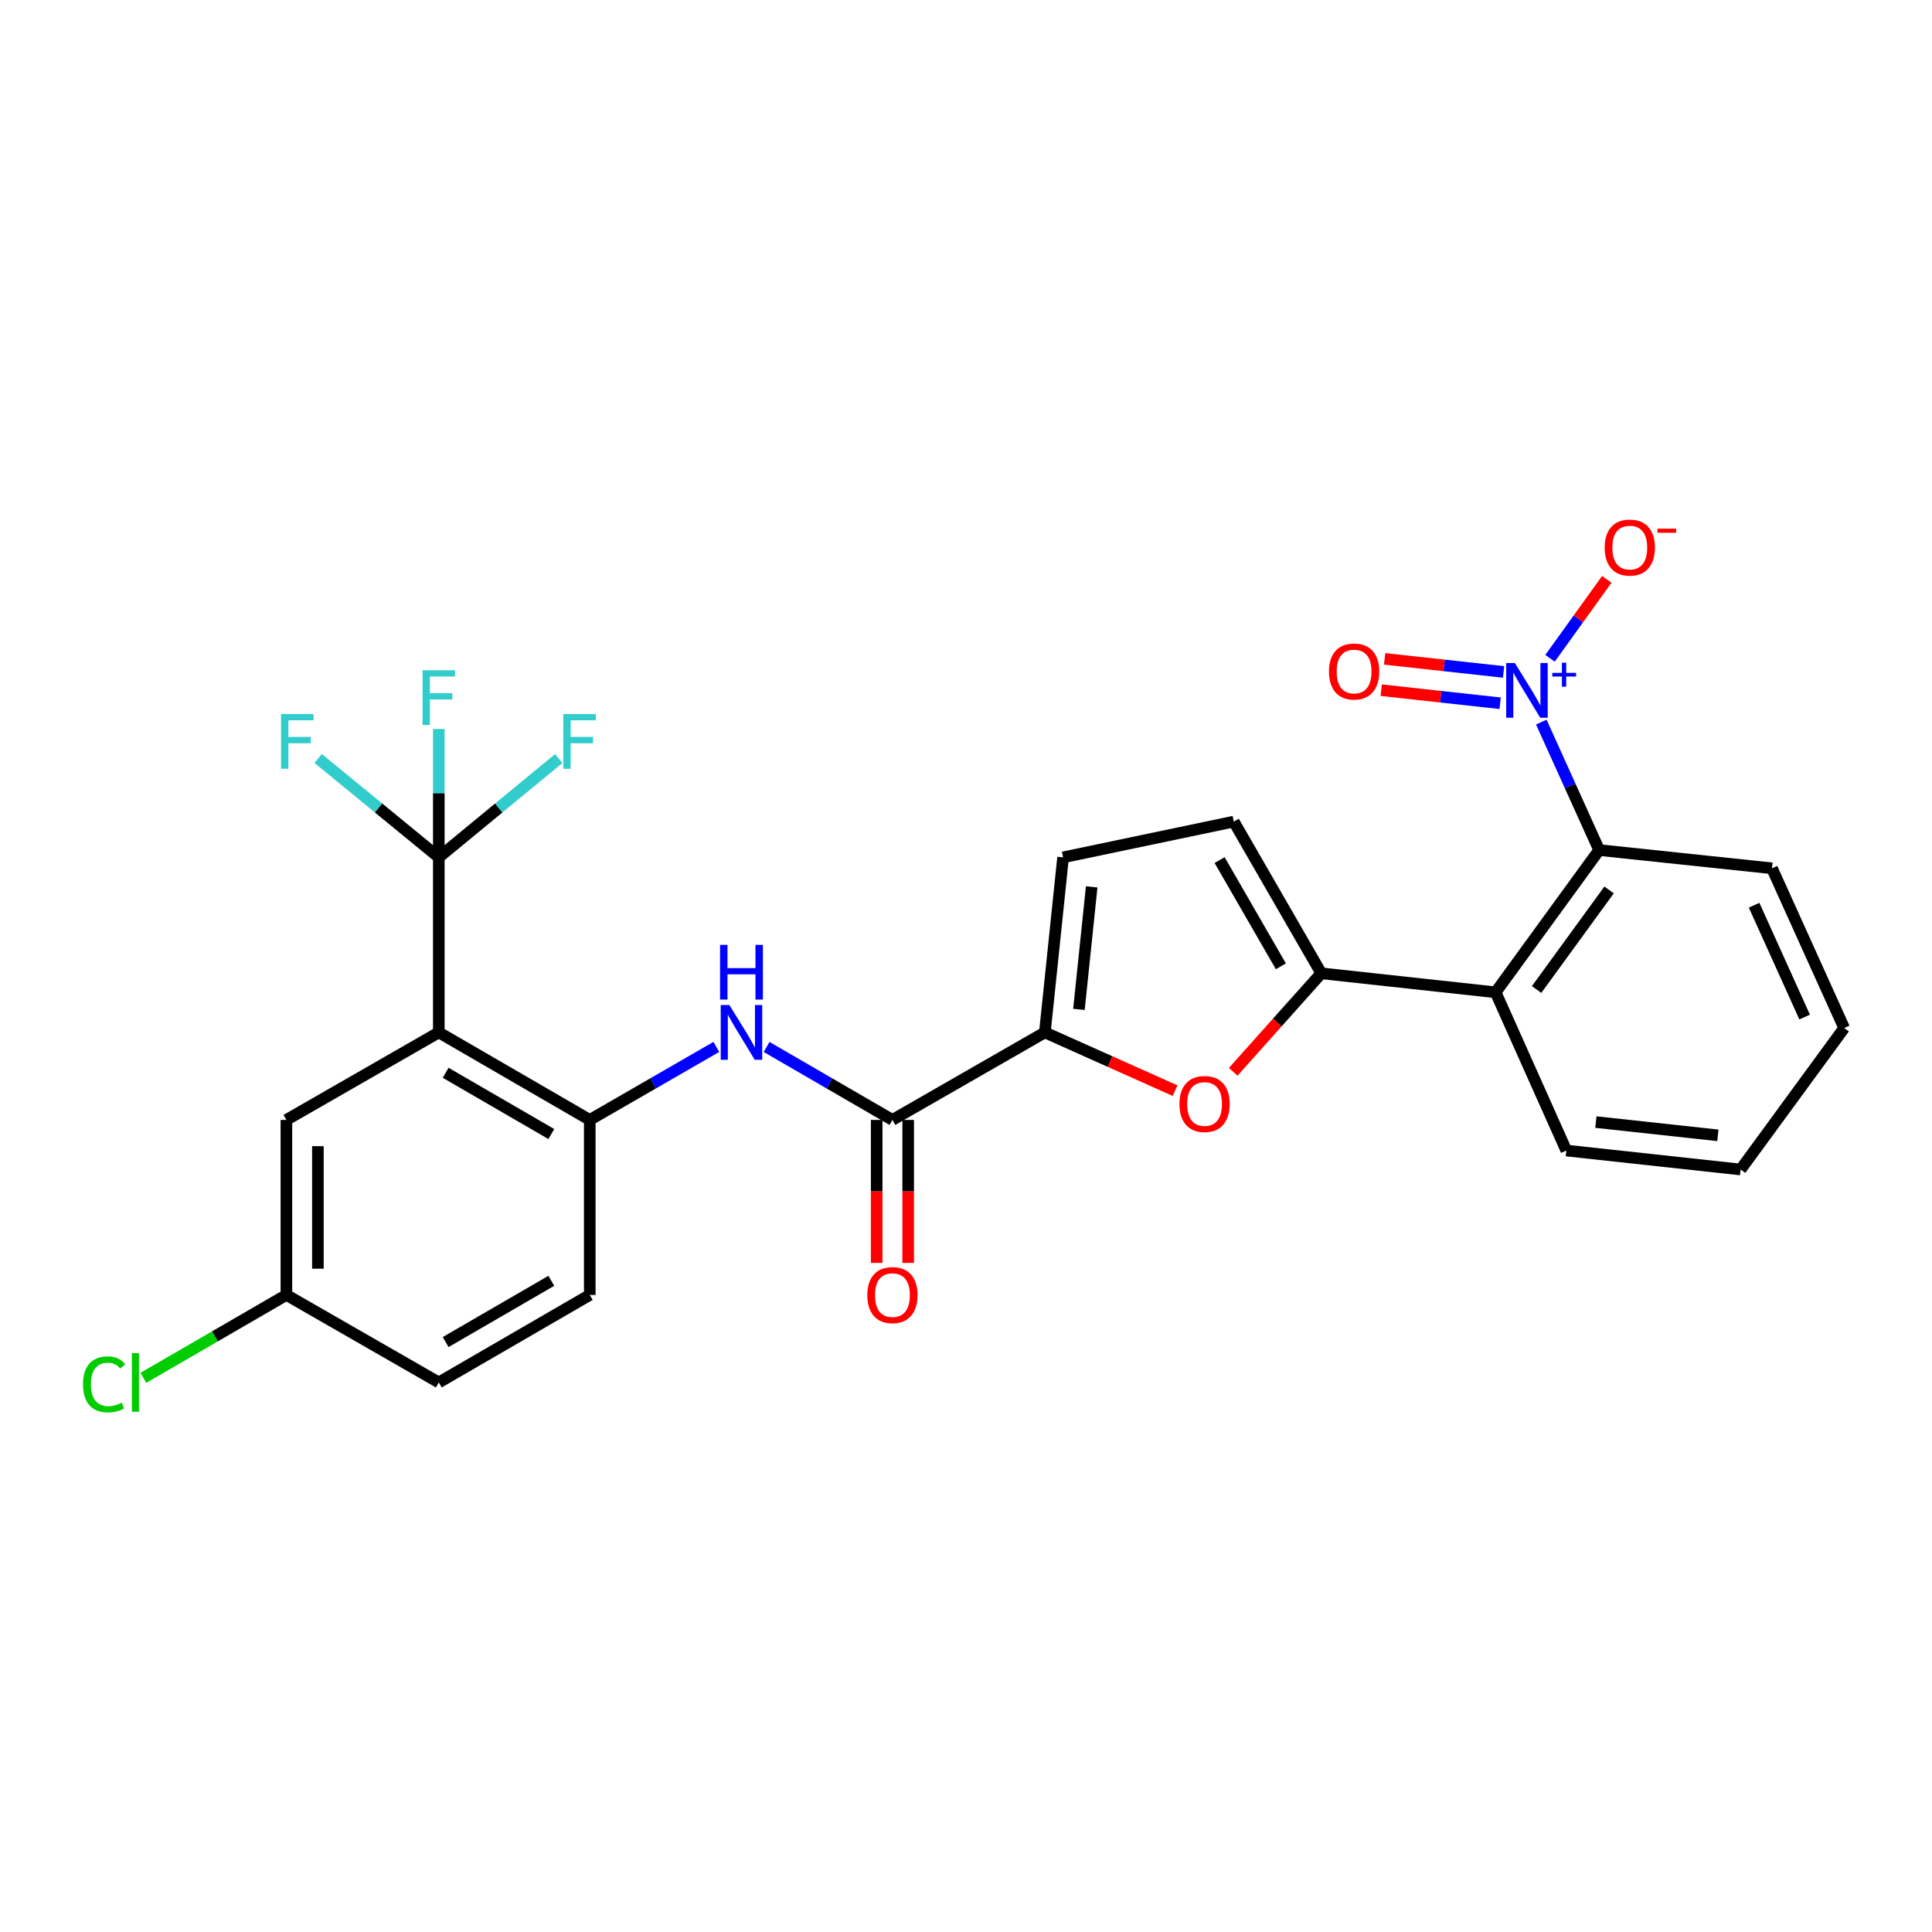 <?xml version='1.0' encoding='iso-8859-1'?>
<svg version='1.1' baseProfile='full'
              xmlns='http://www.w3.org/2000/svg'
                      xmlns:rdkit='http://www.rdkit.org/xml'
                      xmlns:xlink='http://www.w3.org/1999/xlink'
                  xml:space='preserve'
width='1000px' height='1000px' viewBox='0 0 1000 1000'>
<!-- END OF HEADER -->
<rect style='opacity:1.0;fill:#FFFFFF;stroke:none' width='1000' height='1000' x='0' y='0'> </rect>
<path class='bond-2' d='M 227.124,534.369 L 227.124,443.768' style='fill:none;fill-rule:evenodd;stroke:#000000;stroke-width:6px;stroke-linecap:butt;stroke-linejoin:miter;stroke-opacity:1' />
<path class='bond-8' d='M 227.124,534.369 L 305.26,579.665' style='fill:none;fill-rule:evenodd;stroke:#000000;stroke-width:6px;stroke-linecap:butt;stroke-linejoin:miter;stroke-opacity:1' />
<path class='bond-8' d='M 230.667,555.271 L 285.362,586.979' style='fill:none;fill-rule:evenodd;stroke:#000000;stroke-width:6px;stroke-linecap:butt;stroke-linejoin:miter;stroke-opacity:1' />
<path class='bond-13' d='M 227.124,534.369 L 148.236,579.665' style='fill:none;fill-rule:evenodd;stroke:#000000;stroke-width:6px;stroke-linecap:butt;stroke-linejoin:miter;stroke-opacity:1' />
<path class='bond-0' d='M 797.773,373.752 L 812.745,406.871' style='fill:none;fill-rule:evenodd;stroke:#0000FF;stroke-width:6px;stroke-linecap:butt;stroke-linejoin:miter;stroke-opacity:1' />
<path class='bond-0' d='M 812.745,406.871 L 827.716,439.99' style='fill:none;fill-rule:evenodd;stroke:#000000;stroke-width:6px;stroke-linecap:butt;stroke-linejoin:miter;stroke-opacity:1' />
<path class='bond-12' d='M 802.281,340.737 L 816.984,320.301' style='fill:none;fill-rule:evenodd;stroke:#0000FF;stroke-width:6px;stroke-linecap:butt;stroke-linejoin:miter;stroke-opacity:1' />
<path class='bond-12' d='M 816.984,320.301 L 831.687,299.865' style='fill:none;fill-rule:evenodd;stroke:#FF0000;stroke-width:6px;stroke-linecap:butt;stroke-linejoin:miter;stroke-opacity:1' />
<path class='bond-14' d='M 778.247,347.793 L 747.469,344.411' style='fill:none;fill-rule:evenodd;stroke:#0000FF;stroke-width:6px;stroke-linecap:butt;stroke-linejoin:miter;stroke-opacity:1' />
<path class='bond-14' d='M 747.469,344.411 L 716.691,341.03' style='fill:none;fill-rule:evenodd;stroke:#FF0000;stroke-width:6px;stroke-linecap:butt;stroke-linejoin:miter;stroke-opacity:1' />
<path class='bond-14' d='M 776.466,364.002 L 745.688,360.621' style='fill:none;fill-rule:evenodd;stroke:#0000FF;stroke-width:6px;stroke-linecap:butt;stroke-linejoin:miter;stroke-opacity:1' />
<path class='bond-14' d='M 745.688,360.621 L 714.911,357.239' style='fill:none;fill-rule:evenodd;stroke:#FF0000;stroke-width:6px;stroke-linecap:butt;stroke-linejoin:miter;stroke-opacity:1' />
<path class='bond-1' d='M 683.891,503.785 L 661.102,529.274' style='fill:none;fill-rule:evenodd;stroke:#000000;stroke-width:6px;stroke-linecap:butt;stroke-linejoin:miter;stroke-opacity:1' />
<path class='bond-1' d='M 661.102,529.274 L 638.313,554.763' style='fill:none;fill-rule:evenodd;stroke:#FF0000;stroke-width:6px;stroke-linecap:butt;stroke-linejoin:miter;stroke-opacity:1' />
<path class='bond-5' d='M 683.891,503.785 L 774.122,513.615' style='fill:none;fill-rule:evenodd;stroke:#000000;stroke-width:6px;stroke-linecap:butt;stroke-linejoin:miter;stroke-opacity:1' />
<path class='bond-28' d='M 683.891,503.785 L 638.604,425.26' style='fill:none;fill-rule:evenodd;stroke:#000000;stroke-width:6px;stroke-linecap:butt;stroke-linejoin:miter;stroke-opacity:1' />
<path class='bond-28' d='M 662.973,500.153 L 631.272,445.185' style='fill:none;fill-rule:evenodd;stroke:#000000;stroke-width:6px;stroke-linecap:butt;stroke-linejoin:miter;stroke-opacity:1' />
<path class='bond-17' d='M 227.124,443.768 L 227.124,410.544' style='fill:none;fill-rule:evenodd;stroke:#000000;stroke-width:6px;stroke-linecap:butt;stroke-linejoin:miter;stroke-opacity:1' />
<path class='bond-17' d='M 227.124,410.544 L 227.124,377.32' style='fill:none;fill-rule:evenodd;stroke:#33CCCC;stroke-width:6px;stroke-linecap:butt;stroke-linejoin:miter;stroke-opacity:1' />
<path class='bond-18' d='M 227.124,443.768 L 258.162,418.199' style='fill:none;fill-rule:evenodd;stroke:#000000;stroke-width:6px;stroke-linecap:butt;stroke-linejoin:miter;stroke-opacity:1' />
<path class='bond-18' d='M 258.162,418.199 L 289.199,392.631' style='fill:none;fill-rule:evenodd;stroke:#33CCCC;stroke-width:6px;stroke-linecap:butt;stroke-linejoin:miter;stroke-opacity:1' />
<path class='bond-19' d='M 227.124,443.768 L 195.9,418.179' style='fill:none;fill-rule:evenodd;stroke:#000000;stroke-width:6px;stroke-linecap:butt;stroke-linejoin:miter;stroke-opacity:1' />
<path class='bond-19' d='M 195.9,418.179 L 164.677,392.591' style='fill:none;fill-rule:evenodd;stroke:#33CCCC;stroke-width:6px;stroke-linecap:butt;stroke-linejoin:miter;stroke-opacity:1' />
<path class='bond-3' d='M 608.22,564.521 L 574.52,549.445' style='fill:none;fill-rule:evenodd;stroke:#FF0000;stroke-width:6px;stroke-linecap:butt;stroke-linejoin:miter;stroke-opacity:1' />
<path class='bond-3' d='M 574.52,549.445 L 540.819,534.369' style='fill:none;fill-rule:evenodd;stroke:#000000;stroke-width:6px;stroke-linecap:butt;stroke-linejoin:miter;stroke-opacity:1' />
<path class='bond-4' d='M 540.819,534.369 L 461.922,579.665' style='fill:none;fill-rule:evenodd;stroke:#000000;stroke-width:6px;stroke-linecap:butt;stroke-linejoin:miter;stroke-opacity:1' />
<path class='bond-11' d='M 540.819,534.369 L 550.25,443.768' style='fill:none;fill-rule:evenodd;stroke:#000000;stroke-width:6px;stroke-linecap:butt;stroke-linejoin:miter;stroke-opacity:1' />
<path class='bond-11' d='M 558.452,522.467 L 565.054,459.046' style='fill:none;fill-rule:evenodd;stroke:#000000;stroke-width:6px;stroke-linecap:butt;stroke-linejoin:miter;stroke-opacity:1' />
<path class='bond-7' d='M 774.122,513.615 L 827.716,439.99' style='fill:none;fill-rule:evenodd;stroke:#000000;stroke-width:6px;stroke-linecap:butt;stroke-linejoin:miter;stroke-opacity:1' />
<path class='bond-7' d='M 795.344,512.168 L 832.86,460.631' style='fill:none;fill-rule:evenodd;stroke:#000000;stroke-width:6px;stroke-linecap:butt;stroke-linejoin:miter;stroke-opacity:1' />
<path class='bond-23' d='M 774.122,513.615 L 810.73,595.519' style='fill:none;fill-rule:evenodd;stroke:#000000;stroke-width:6px;stroke-linecap:butt;stroke-linejoin:miter;stroke-opacity:1' />
<path class='bond-6' d='M 461.922,579.665 L 429.353,560.785' style='fill:none;fill-rule:evenodd;stroke:#000000;stroke-width:6px;stroke-linecap:butt;stroke-linejoin:miter;stroke-opacity:1' />
<path class='bond-6' d='M 429.353,560.785 L 396.784,541.904' style='fill:none;fill-rule:evenodd;stroke:#0000FF;stroke-width:6px;stroke-linecap:butt;stroke-linejoin:miter;stroke-opacity:1' />
<path class='bond-15' d='M 453.769,579.665 L 453.769,616.669' style='fill:none;fill-rule:evenodd;stroke:#000000;stroke-width:6px;stroke-linecap:butt;stroke-linejoin:miter;stroke-opacity:1' />
<path class='bond-15' d='M 453.769,616.669 L 453.769,653.673' style='fill:none;fill-rule:evenodd;stroke:#FF0000;stroke-width:6px;stroke-linecap:butt;stroke-linejoin:miter;stroke-opacity:1' />
<path class='bond-15' d='M 470.075,579.665 L 470.075,616.669' style='fill:none;fill-rule:evenodd;stroke:#000000;stroke-width:6px;stroke-linecap:butt;stroke-linejoin:miter;stroke-opacity:1' />
<path class='bond-15' d='M 470.075,616.669 L 470.075,653.673' style='fill:none;fill-rule:evenodd;stroke:#FF0000;stroke-width:6px;stroke-linecap:butt;stroke-linejoin:miter;stroke-opacity:1' />
<path class='bond-24' d='M 827.716,439.99 L 917.176,449.43' style='fill:none;fill-rule:evenodd;stroke:#000000;stroke-width:6px;stroke-linecap:butt;stroke-linejoin:miter;stroke-opacity:1' />
<path class='bond-9' d='M 305.26,579.665 L 338.02,560.769' style='fill:none;fill-rule:evenodd;stroke:#000000;stroke-width:6px;stroke-linecap:butt;stroke-linejoin:miter;stroke-opacity:1' />
<path class='bond-9' d='M 338.02,560.769 L 370.78,541.872' style='fill:none;fill-rule:evenodd;stroke:#0000FF;stroke-width:6px;stroke-linecap:butt;stroke-linejoin:miter;stroke-opacity:1' />
<path class='bond-16' d='M 305.26,579.665 L 305.26,670.258' style='fill:none;fill-rule:evenodd;stroke:#000000;stroke-width:6px;stroke-linecap:butt;stroke-linejoin:miter;stroke-opacity:1' />
<path class='bond-10' d='M 638.604,425.26 L 550.25,443.768' style='fill:none;fill-rule:evenodd;stroke:#000000;stroke-width:6px;stroke-linecap:butt;stroke-linejoin:miter;stroke-opacity:1' />
<path class='bond-20' d='M 148.236,579.665 L 148.236,670.258' style='fill:none;fill-rule:evenodd;stroke:#000000;stroke-width:6px;stroke-linecap:butt;stroke-linejoin:miter;stroke-opacity:1' />
<path class='bond-20' d='M 164.543,593.254 L 164.543,656.669' style='fill:none;fill-rule:evenodd;stroke:#000000;stroke-width:6px;stroke-linecap:butt;stroke-linejoin:miter;stroke-opacity:1' />
<path class='bond-27' d='M 305.26,670.258 L 227.124,715.554' style='fill:none;fill-rule:evenodd;stroke:#000000;stroke-width:6px;stroke-linecap:butt;stroke-linejoin:miter;stroke-opacity:1' />
<path class='bond-27' d='M 285.362,662.945 L 230.667,694.652' style='fill:none;fill-rule:evenodd;stroke:#000000;stroke-width:6px;stroke-linecap:butt;stroke-linejoin:miter;stroke-opacity:1' />
<path class='bond-21' d='M 148.236,670.258 L 227.124,715.554' style='fill:none;fill-rule:evenodd;stroke:#000000;stroke-width:6px;stroke-linecap:butt;stroke-linejoin:miter;stroke-opacity:1' />
<path class='bond-22' d='M 148.236,670.258 L 111.213,691.718' style='fill:none;fill-rule:evenodd;stroke:#000000;stroke-width:6px;stroke-linecap:butt;stroke-linejoin:miter;stroke-opacity:1' />
<path class='bond-22' d='M 111.213,691.718 L 74.189,713.179' style='fill:none;fill-rule:evenodd;stroke:#00CC00;stroke-width:6px;stroke-linecap:butt;stroke-linejoin:miter;stroke-opacity:1' />
<path class='bond-25' d='M 810.73,595.519 L 900.942,605.33' style='fill:none;fill-rule:evenodd;stroke:#000000;stroke-width:6px;stroke-linecap:butt;stroke-linejoin:miter;stroke-opacity:1' />
<path class='bond-25' d='M 826.025,580.78 L 889.173,587.648' style='fill:none;fill-rule:evenodd;stroke:#000000;stroke-width:6px;stroke-linecap:butt;stroke-linejoin:miter;stroke-opacity:1' />
<path class='bond-29' d='M 917.176,449.43 L 954.545,532.104' style='fill:none;fill-rule:evenodd;stroke:#000000;stroke-width:6px;stroke-linecap:butt;stroke-linejoin:miter;stroke-opacity:1' />
<path class='bond-29' d='M 907.922,468.547 L 934.081,526.42' style='fill:none;fill-rule:evenodd;stroke:#000000;stroke-width:6px;stroke-linecap:butt;stroke-linejoin:miter;stroke-opacity:1' />
<path class='bond-26' d='M 900.942,605.33 L 954.545,532.104' style='fill:none;fill-rule:evenodd;stroke:#000000;stroke-width:6px;stroke-linecap:butt;stroke-linejoin:miter;stroke-opacity:1' />
<path  class='atom-1' d='M 784.087 343.164
L 793.367 358.164
Q 794.287 359.644, 795.767 362.324
Q 797.247 365.004, 797.327 365.164
L 797.327 343.164
L 801.087 343.164
L 801.087 371.484
L 797.207 371.484
L 787.247 355.084
Q 786.087 353.164, 784.847 350.964
Q 783.647 348.764, 783.287 348.084
L 783.287 371.484
L 779.607 371.484
L 779.607 343.164
L 784.087 343.164
' fill='#0000FF'/>
<path  class='atom-1' d='M 803.463 348.269
L 808.452 348.269
L 808.452 343.016
L 810.67 343.016
L 810.67 348.269
L 815.791 348.269
L 815.791 350.17
L 810.67 350.17
L 810.67 355.45
L 808.452 355.45
L 808.452 350.17
L 803.463 350.17
L 803.463 348.269
' fill='#0000FF'/>
<path  class='atom-4' d='M 610.484 571.429
Q 610.484 564.629, 613.844 560.829
Q 617.204 557.029, 623.484 557.029
Q 629.764 557.029, 633.124 560.829
Q 636.484 564.629, 636.484 571.429
Q 636.484 578.309, 633.084 582.229
Q 629.684 586.109, 623.484 586.109
Q 617.244 586.109, 613.844 582.229
Q 610.484 578.349, 610.484 571.429
M 623.484 582.909
Q 627.804 582.909, 630.124 580.029
Q 632.484 577.109, 632.484 571.429
Q 632.484 565.869, 630.124 563.069
Q 627.804 560.229, 623.484 560.229
Q 619.164 560.229, 616.804 563.029
Q 614.484 565.829, 614.484 571.429
Q 614.484 577.149, 616.804 580.029
Q 619.164 582.909, 623.484 582.909
' fill='#FF0000'/>
<path  class='atom-10' d='M 377.526 520.209
L 386.806 535.209
Q 387.726 536.689, 389.206 539.369
Q 390.686 542.049, 390.766 542.209
L 390.766 520.209
L 394.526 520.209
L 394.526 548.529
L 390.646 548.529
L 380.686 532.129
Q 379.526 530.209, 378.286 528.009
Q 377.086 525.809, 376.726 525.129
L 376.726 548.529
L 373.046 548.529
L 373.046 520.209
L 377.526 520.209
' fill='#0000FF'/>
<path  class='atom-10' d='M 372.706 489.057
L 376.546 489.057
L 376.546 501.097
L 391.026 501.097
L 391.026 489.057
L 394.866 489.057
L 394.866 517.377
L 391.026 517.377
L 391.026 504.297
L 376.546 504.297
L 376.546 517.377
L 372.706 517.377
L 372.706 489.057
' fill='#0000FF'/>
<path  class='atom-13' d='M 830.579 283.418
Q 830.579 276.618, 833.939 272.818
Q 837.299 269.018, 843.579 269.018
Q 849.859 269.018, 853.219 272.818
Q 856.579 276.618, 856.579 283.418
Q 856.579 290.298, 853.179 294.218
Q 849.779 298.098, 843.579 298.098
Q 837.339 298.098, 833.939 294.218
Q 830.579 290.338, 830.579 283.418
M 843.579 294.898
Q 847.899 294.898, 850.219 292.018
Q 852.579 289.098, 852.579 283.418
Q 852.579 277.858, 850.219 275.058
Q 847.899 272.218, 843.579 272.218
Q 839.259 272.218, 836.899 275.018
Q 834.579 277.818, 834.579 283.418
Q 834.579 289.138, 836.899 292.018
Q 839.259 294.898, 843.579 294.898
' fill='#FF0000'/>
<path  class='atom-13' d='M 857.899 273.64
L 867.588 273.64
L 867.588 275.752
L 857.899 275.752
L 857.899 273.64
' fill='#FF0000'/>
<path  class='atom-15' d='M 687.878 347.575
Q 687.878 340.775, 691.238 336.975
Q 694.598 333.175, 700.878 333.175
Q 707.158 333.175, 710.518 336.975
Q 713.878 340.775, 713.878 347.575
Q 713.878 354.455, 710.478 358.375
Q 707.078 362.255, 700.878 362.255
Q 694.638 362.255, 691.238 358.375
Q 687.878 354.495, 687.878 347.575
M 700.878 359.055
Q 705.198 359.055, 707.518 356.175
Q 709.878 353.255, 709.878 347.575
Q 709.878 342.015, 707.518 339.215
Q 705.198 336.375, 700.878 336.375
Q 696.558 336.375, 694.198 339.175
Q 691.878 341.975, 691.878 347.575
Q 691.878 353.295, 694.198 356.175
Q 696.558 359.055, 700.878 359.055
' fill='#FF0000'/>
<path  class='atom-16' d='M 448.922 670.338
Q 448.922 663.538, 452.282 659.738
Q 455.642 655.938, 461.922 655.938
Q 468.202 655.938, 471.562 659.738
Q 474.922 663.538, 474.922 670.338
Q 474.922 677.218, 471.522 681.138
Q 468.122 685.018, 461.922 685.018
Q 455.682 685.018, 452.282 681.138
Q 448.922 677.258, 448.922 670.338
M 461.922 681.818
Q 466.242 681.818, 468.562 678.938
Q 470.922 676.018, 470.922 670.338
Q 470.922 664.778, 468.562 661.978
Q 466.242 659.138, 461.922 659.138
Q 457.602 659.138, 455.242 661.938
Q 452.922 664.738, 452.922 670.338
Q 452.922 676.058, 455.242 678.938
Q 457.602 681.818, 461.922 681.818
' fill='#FF0000'/>
<path  class='atom-18' d='M 218.704 346.933
L 235.544 346.933
L 235.544 350.173
L 222.504 350.173
L 222.504 358.773
L 234.104 358.773
L 234.104 362.053
L 222.504 362.053
L 222.504 375.253
L 218.704 375.253
L 218.704 346.933
' fill='#33CCCC'/>
<path  class='atom-19' d='M 291.559 369.59
L 308.399 369.59
L 308.399 372.83
L 295.359 372.83
L 295.359 381.43
L 306.959 381.43
L 306.959 384.71
L 295.359 384.71
L 295.359 397.91
L 291.559 397.91
L 291.559 369.59
' fill='#33CCCC'/>
<path  class='atom-20' d='M 145.469 369.59
L 162.309 369.59
L 162.309 372.83
L 149.269 372.83
L 149.269 381.43
L 160.869 381.43
L 160.869 384.71
L 149.269 384.71
L 149.269 397.91
L 145.469 397.91
L 145.469 369.59
' fill='#33CCCC'/>
<path  class='atom-23' d='M 42.971 716.534
Q 42.971 709.494, 46.251 705.814
Q 49.571 702.094, 55.851 702.094
Q 61.691 702.094, 64.811 706.214
L 62.171 708.374
Q 59.891 705.374, 55.851 705.374
Q 51.571 705.374, 49.291 708.254
Q 47.051 711.094, 47.051 716.534
Q 47.051 722.134, 49.371 725.014
Q 51.731 727.894, 56.291 727.894
Q 59.411 727.894, 63.051 726.014
L 64.171 729.014
Q 62.691 729.974, 60.451 730.534
Q 58.211 731.094, 55.731 731.094
Q 49.571 731.094, 46.251 727.334
Q 42.971 723.574, 42.971 716.534
' fill='#00CC00'/>
<path  class='atom-23' d='M 68.251 700.374
L 71.931 700.374
L 71.931 730.734
L 68.251 730.734
L 68.251 700.374
' fill='#00CC00'/>
</svg>
